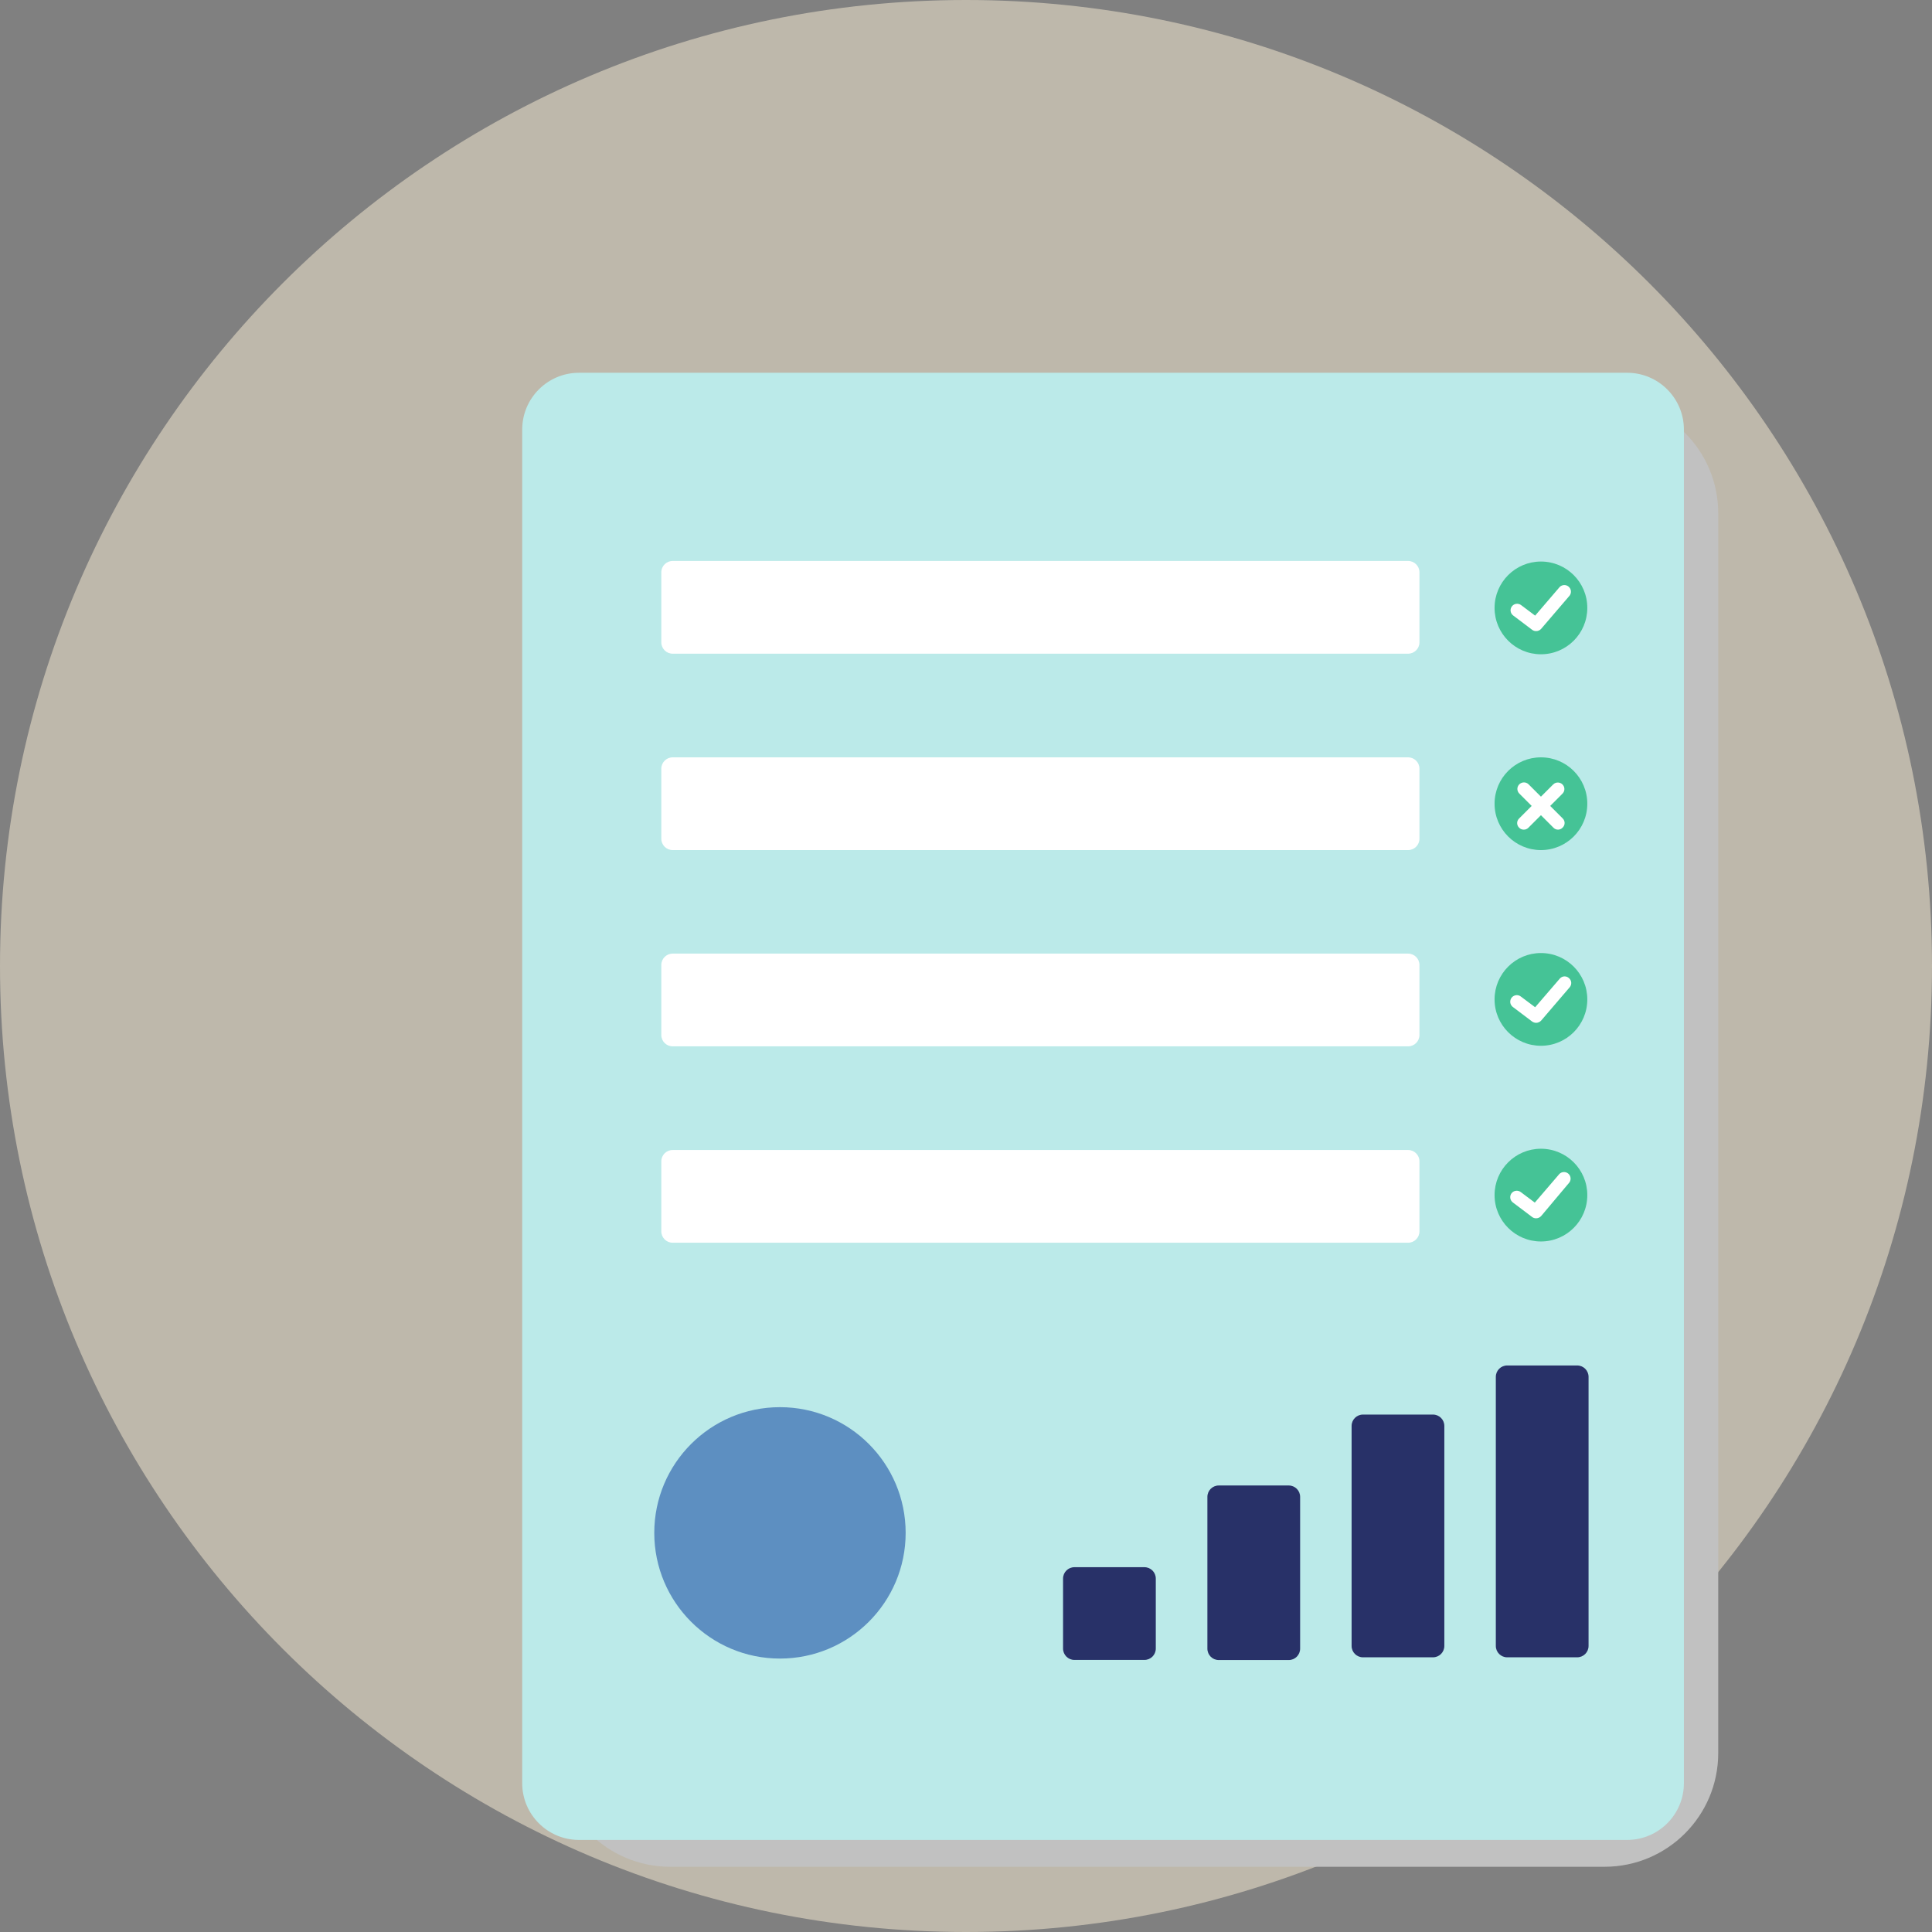 <svg width="140" height="140" viewBox="0 0 140 140" fill="none" xmlns="http://www.w3.org/2000/svg">
<rect x="0" y="0" width="140" height="140" fill="#808080" stroke="none"/>
<path opacity="0.5" d="M70 140C108.66 140 140 108.66 140 70C140 31.34 108.66 0 70 0C31.34 0 0 31.34 0 70C0 108.66 31.34 140 70 140Z" fill="#FCF0D6"/>
<path d="M116.274 28.955H48.563C44.015 28.955 40.328 32.642 40.328 37.191V127.038C40.328 131.586 44.015 135.273 48.563 135.273H116.274C120.822 135.273 124.509 131.586 124.509 127.038V37.191C124.509 32.642 120.822 28.955 116.274 28.955Z" fill="#C1C1C1"/>
<path d="M117.905 27.012H41.959C39.685 27.012 37.841 28.855 37.841 31.129V129.212C37.841 131.486 39.685 133.329 41.959 133.329H117.905C120.179 133.329 122.022 131.486 122.022 129.212V31.129C122.022 28.855 120.179 27.012 117.905 27.012Z" fill="#BBEAE9"/>
<path d="M102.035 40.649H48.745C48.29 40.649 47.921 41.018 47.921 41.473V46.546C47.921 47.001 48.29 47.369 48.745 47.369H102.035C102.49 47.369 102.859 47.001 102.859 46.546V41.473C102.859 41.018 102.49 40.649 102.035 40.649Z" fill="white"/>
<path d="M102.035 54.88H48.745C48.29 54.88 47.921 55.249 47.921 55.703V60.776C47.921 61.231 48.29 61.6 48.745 61.6H102.035C102.49 61.6 102.859 61.231 102.859 60.776V55.703C102.859 55.249 102.49 54.88 102.035 54.88Z" fill="white"/>
<path d="M102.035 69.102H48.745C48.29 69.102 47.921 69.471 47.921 69.926V74.999C47.921 75.454 48.29 75.822 48.745 75.822H102.035C102.49 75.822 102.859 75.454 102.859 74.999V69.926C102.859 69.471 102.49 69.102 102.035 69.102Z" fill="white"/>
<path d="M102.035 83.333H48.745C48.29 83.333 47.921 83.702 47.921 84.156V89.229C47.921 89.684 48.29 90.053 48.745 90.053H102.035C102.49 90.053 102.859 89.684 102.859 89.229V84.156C102.859 83.702 102.49 83.333 102.035 83.333Z" fill="white"/>
<path d="M56.519 120.186C61.549 120.186 65.627 116.108 65.627 111.078C65.627 106.047 61.549 101.969 56.519 101.969C51.489 101.969 47.411 106.047 47.411 111.078C47.411 116.108 51.489 120.186 56.519 120.186Z" fill="#5D8FC1"/>
<path d="M82.929 113.565H77.856C77.402 113.565 77.033 113.933 77.033 114.388V119.461C77.033 119.916 77.402 120.285 77.856 120.285H82.929C83.384 120.285 83.753 119.916 83.753 119.461V114.388C83.753 113.933 83.384 113.565 82.929 113.565Z" fill="#283168"/>
<path d="M93.388 107.644H88.315C87.86 107.644 87.492 108.012 87.492 108.467V119.469C87.492 119.924 87.86 120.293 88.315 120.293H93.388C93.843 120.293 94.212 119.924 94.212 119.469V108.467C94.212 108.012 93.843 107.644 93.388 107.644Z" fill="#283168"/>
<path d="M103.839 102.505H98.766C98.311 102.505 97.942 102.873 97.942 103.328V119.272C97.942 119.727 98.311 120.095 98.766 120.095H103.839C104.294 120.095 104.662 119.727 104.662 119.272V103.328C104.662 102.873 104.294 102.505 103.839 102.505Z" fill="#283168"/>
<path d="M114.289 98.947H109.216C108.762 98.947 108.393 99.316 108.393 99.771V119.272C108.393 119.727 108.762 120.095 109.216 120.095H114.289C114.744 120.095 115.113 119.727 115.113 119.272V99.771C115.113 99.316 114.744 98.947 114.289 98.947Z" fill="#283168"/>
<path d="M111.662 47.411C113.518 47.411 115.022 45.906 115.022 44.051C115.022 42.195 113.518 40.691 111.662 40.691C109.807 40.691 108.302 42.195 108.302 44.051C108.302 45.906 109.807 47.411 111.662 47.411Z" fill="#45C396"/>
<path d="M111.316 45.731C111.213 45.734 111.111 45.702 111.028 45.64L109.653 44.602C109.603 44.566 109.561 44.52 109.529 44.467C109.497 44.414 109.476 44.355 109.466 44.294C109.457 44.232 109.46 44.17 109.475 44.11C109.49 44.05 109.517 43.993 109.554 43.944C109.63 43.842 109.742 43.775 109.867 43.756C109.992 43.738 110.12 43.77 110.221 43.845L111.242 44.611L113.021 42.535C113.106 42.45 113.22 42.401 113.34 42.396C113.46 42.391 113.577 42.432 113.668 42.51C113.76 42.588 113.818 42.697 113.833 42.816C113.847 42.935 113.816 43.056 113.746 43.153L111.679 45.566C111.634 45.618 111.579 45.66 111.516 45.688C111.453 45.717 111.385 45.731 111.316 45.731Z" fill="white"/>
<path d="M111.662 75.781C113.518 75.781 115.022 74.277 115.022 72.421C115.022 70.566 113.518 69.061 111.662 69.061C109.807 69.061 108.302 70.566 108.302 72.421C108.302 74.277 109.807 75.781 111.662 75.781Z" fill="#45C396"/>
<path d="M111.317 74.118C111.214 74.117 111.113 74.085 111.028 74.027L109.653 72.989C109.599 72.954 109.552 72.907 109.516 72.853C109.48 72.799 109.456 72.738 109.444 72.674C109.433 72.61 109.435 72.544 109.45 72.481C109.465 72.417 109.492 72.358 109.531 72.305C109.57 72.253 109.619 72.209 109.675 72.177C109.732 72.144 109.794 72.123 109.859 72.115C109.923 72.108 109.989 72.114 110.051 72.132C110.113 72.151 110.171 72.182 110.221 72.224L111.242 72.989L113.021 70.922C113.061 70.874 113.11 70.834 113.165 70.805C113.221 70.776 113.282 70.759 113.344 70.754C113.407 70.75 113.469 70.758 113.528 70.778C113.588 70.799 113.642 70.831 113.688 70.873C113.736 70.913 113.776 70.962 113.805 71.017C113.834 71.072 113.852 71.132 113.857 71.194C113.862 71.257 113.855 71.319 113.836 71.378C113.817 71.438 113.786 71.493 113.746 71.54L111.679 73.953C111.633 74.004 111.577 74.045 111.515 74.073C111.453 74.102 111.385 74.117 111.317 74.118Z" fill="white"/>
<path d="M111.662 89.962C113.518 89.962 115.022 88.458 115.022 86.602C115.022 84.747 113.518 83.242 111.662 83.242C109.807 83.242 108.302 84.747 108.302 86.602C108.302 88.458 109.807 89.962 111.662 89.962Z" fill="#45C396"/>
<path d="M111.317 88.282C111.213 88.285 111.111 88.254 111.028 88.192L109.653 87.154C109.599 87.119 109.552 87.072 109.516 87.018C109.48 86.964 109.455 86.903 109.444 86.839C109.432 86.775 109.434 86.709 109.449 86.646C109.463 86.583 109.491 86.523 109.529 86.471C109.606 86.371 109.719 86.305 109.844 86.288C109.969 86.271 110.096 86.304 110.197 86.38L111.218 87.146L112.997 85.071C113.081 84.986 113.195 84.936 113.315 84.931C113.435 84.927 113.552 84.967 113.644 85.045C113.735 85.123 113.794 85.232 113.808 85.352C113.823 85.471 113.791 85.591 113.721 85.688L111.679 88.118C111.633 88.169 111.577 88.21 111.515 88.238C111.453 88.266 111.385 88.282 111.317 88.282Z" fill="white"/>
<path d="M111.662 61.6C113.518 61.6 115.022 60.096 115.022 58.24C115.022 56.384 113.518 54.88 111.662 54.88C109.807 54.88 108.302 56.384 108.302 58.24C108.302 60.096 109.807 61.6 111.662 61.6Z" fill="#45C396"/>
<path d="M112.906 60.118C112.843 60.12 112.78 60.108 112.722 60.084C112.664 60.06 112.611 60.024 112.568 59.978L110.098 57.507C110.052 57.463 110.016 57.411 109.992 57.353C109.967 57.295 109.954 57.232 109.954 57.169C109.954 57.106 109.967 57.044 109.992 56.986C110.016 56.928 110.052 56.876 110.098 56.832C110.187 56.745 110.307 56.696 110.431 56.696C110.556 56.696 110.676 56.745 110.765 56.832L113.235 59.302C113.28 59.345 113.316 59.397 113.341 59.455C113.365 59.512 113.378 59.574 113.378 59.636C113.378 59.698 113.365 59.76 113.341 59.817C113.316 59.875 113.28 59.926 113.235 59.969C113.194 60.016 113.143 60.053 113.086 60.078C113.03 60.104 112.968 60.117 112.906 60.118Z" fill="white"/>
<path d="M110.411 60.118C110.349 60.118 110.288 60.106 110.231 60.082C110.174 60.058 110.123 60.023 110.081 59.978C110.036 59.935 110 59.883 109.976 59.825C109.951 59.768 109.938 59.706 109.938 59.644C109.938 59.582 109.951 59.52 109.976 59.463C110 59.405 110.036 59.354 110.081 59.31L112.552 56.84C112.641 56.753 112.761 56.704 112.885 56.704C113.01 56.704 113.13 56.753 113.219 56.84C113.264 56.884 113.3 56.936 113.325 56.994C113.349 57.052 113.362 57.115 113.362 57.178C113.362 57.241 113.349 57.303 113.325 57.361C113.3 57.419 113.264 57.471 113.219 57.515L110.748 59.986C110.704 60.03 110.652 60.065 110.593 60.088C110.535 60.11 110.473 60.121 110.411 60.118Z" fill="white"/>
</svg>

